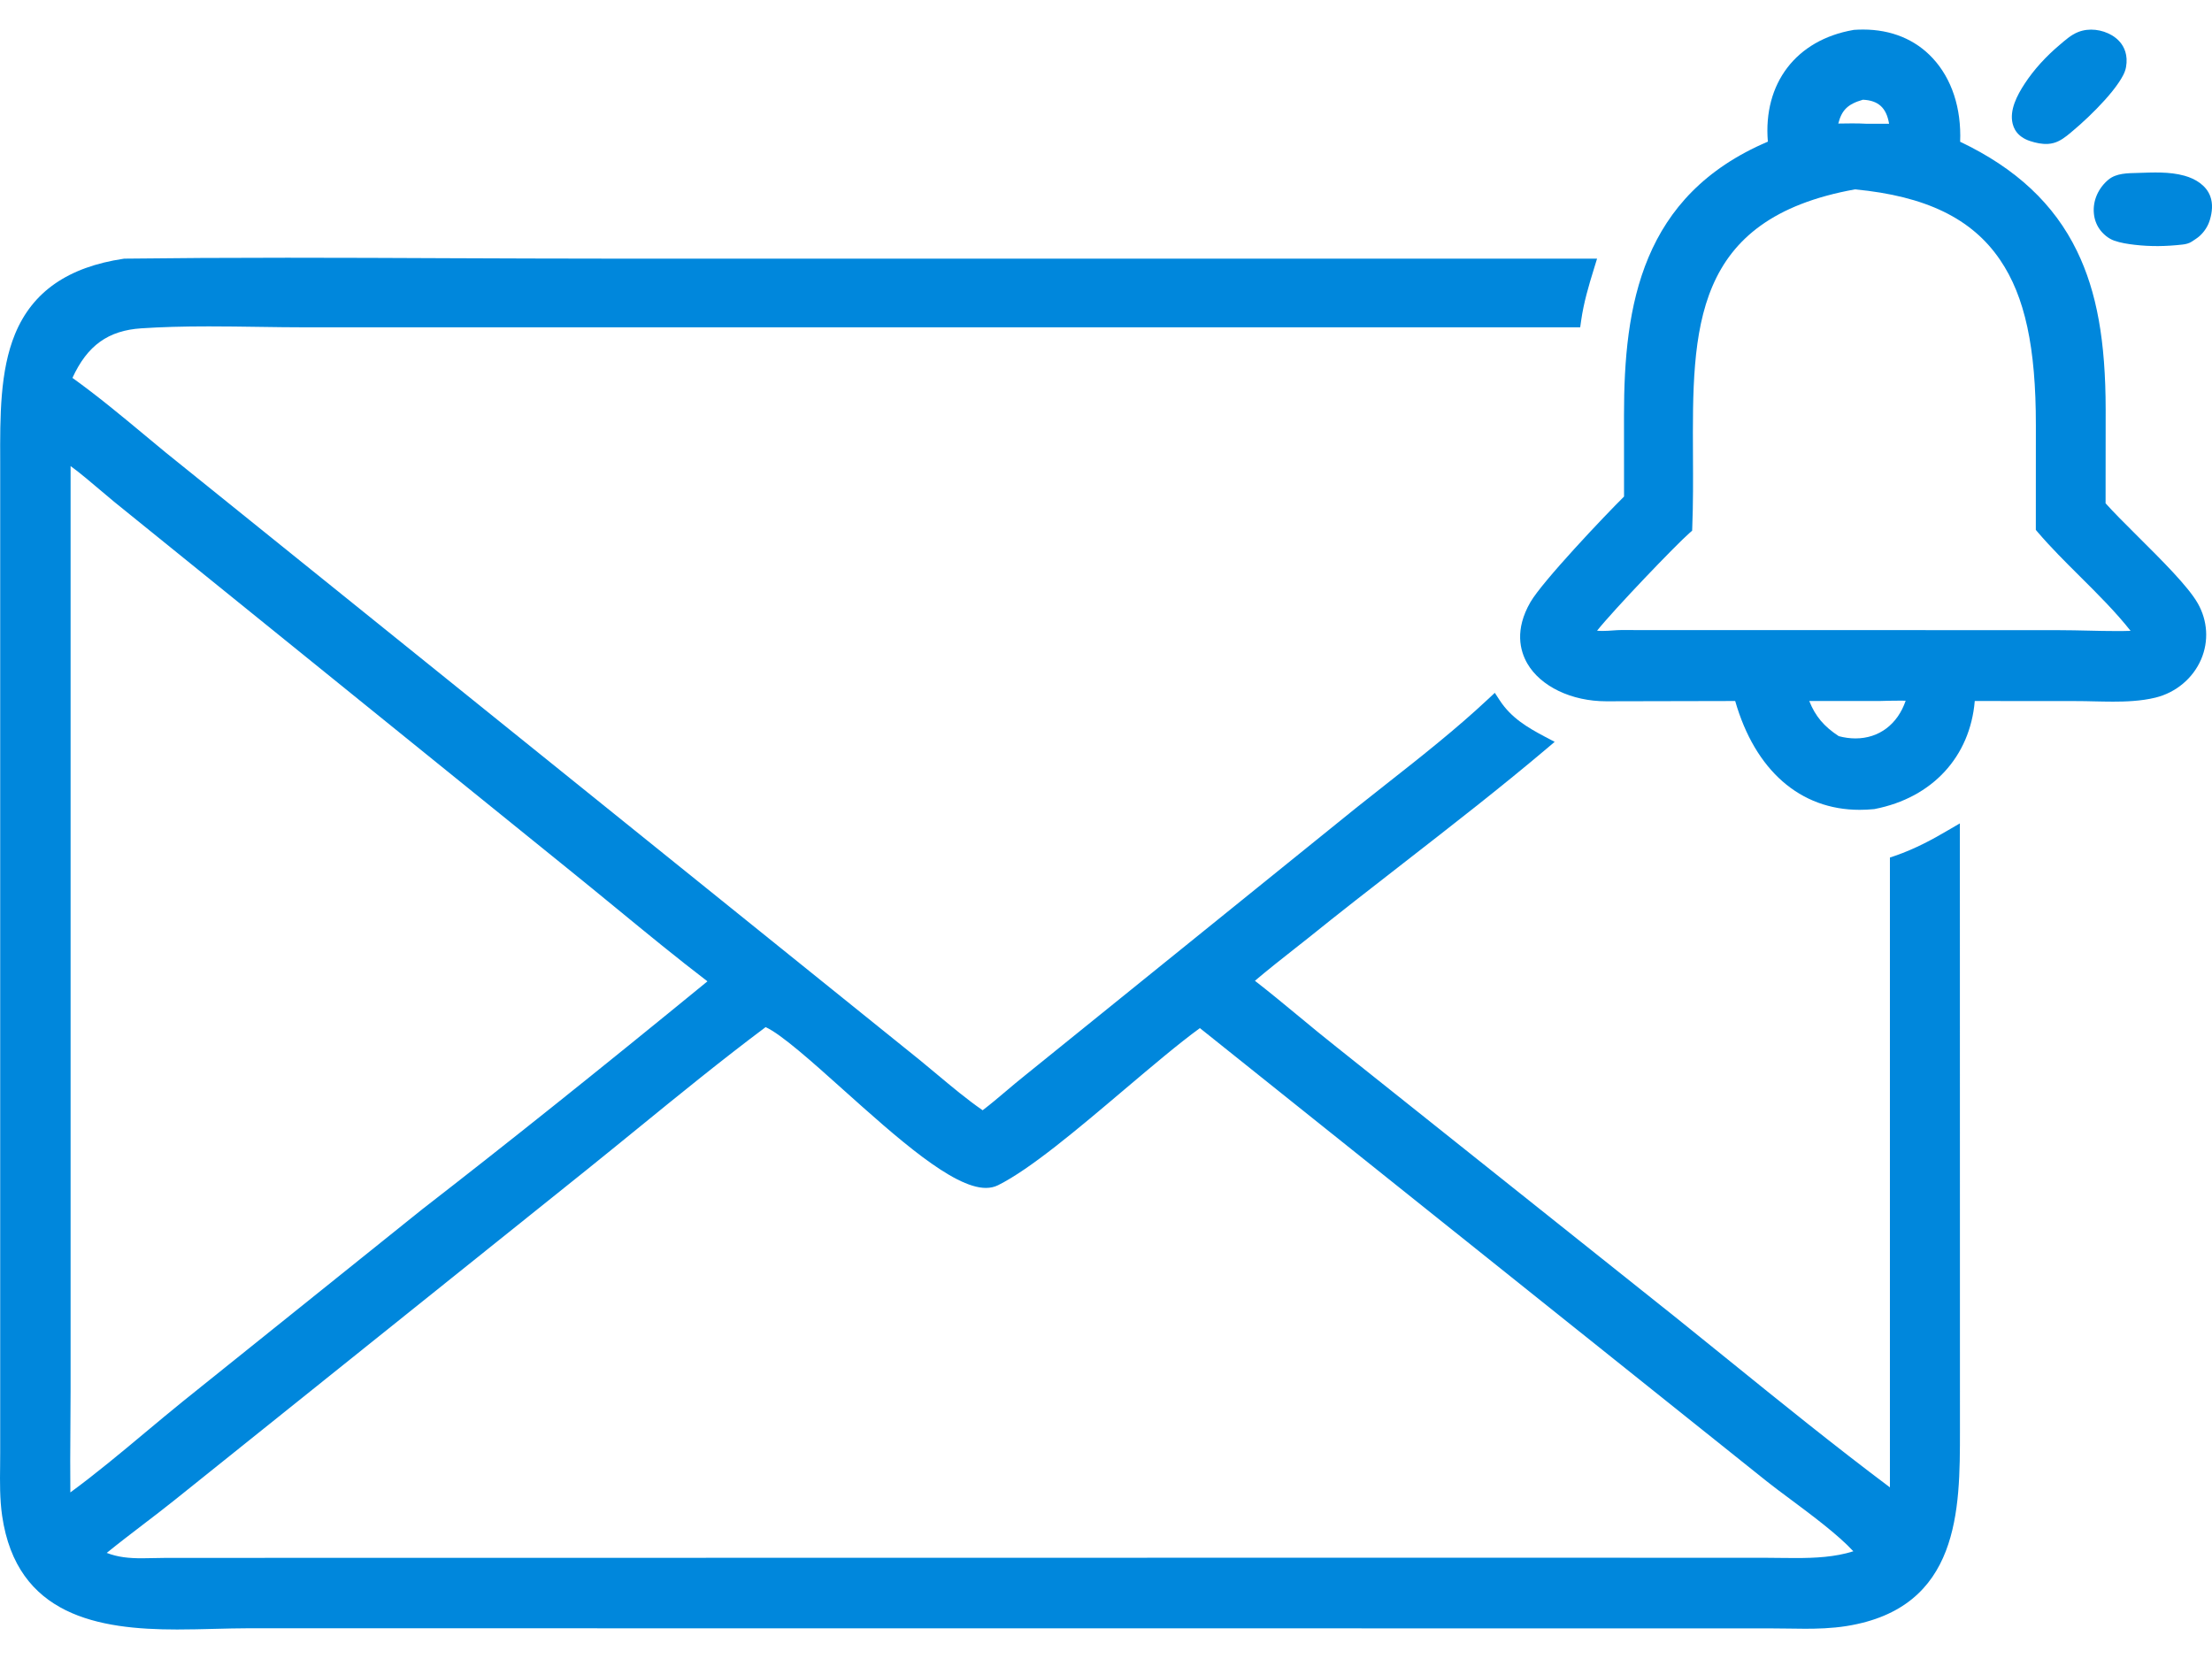 <svg width="56" height="42" viewBox="0 0 56 42" fill="none" xmlns="http://www.w3.org/2000/svg">
<g clip-path="url(#clip0_1710_5141)">
<path d="M47.08 20.502C45.574 20.503 44.432 19.501 43.929 17.747L40.663 17.754C39.785 17.754 39.002 17.378 38.666 16.797C38.48 16.474 38.342 15.942 38.745 15.244C39.049 14.719 40.619 13.062 41.115 12.571L41.114 10.522C41.112 7.722 41.556 4.949 44.756 3.586C44.633 2.113 45.47 1.011 46.92 0.759L46.93 0.757L46.94 0.756C47.017 0.751 47.093 0.748 47.167 0.748C47.879 0.748 48.488 0.998 48.928 1.472C49.413 1.994 49.658 2.741 49.624 3.589C51.037 4.26 52.006 5.167 52.583 6.358C53.084 7.39 53.307 8.63 53.308 10.376L53.306 12.742C53.507 12.968 53.805 13.264 54.119 13.577C54.746 14.201 55.395 14.847 55.638 15.271C55.891 15.714 55.922 16.231 55.725 16.692C55.519 17.172 55.087 17.534 54.569 17.661C54.199 17.752 53.8 17.763 53.494 17.763C53.333 17.763 53.171 17.759 53.015 17.756C52.863 17.752 52.719 17.749 52.579 17.749L49.994 17.747C49.875 19.158 48.919 20.197 47.462 20.481L47.453 20.483L47.444 20.484C47.322 20.496 47.199 20.502 47.08 20.502ZM46.551 18.637C46.694 18.675 46.837 18.694 46.974 18.694C47.572 18.694 48.043 18.334 48.245 17.739C48.196 17.738 48.145 17.738 48.092 17.738C47.916 17.738 47.741 17.742 47.577 17.747L45.804 17.747C45.959 18.136 46.179 18.393 46.551 18.637ZM47.572 15.952L52.15 15.954C52.385 15.954 52.627 15.96 52.861 15.965C53.098 15.971 53.343 15.976 53.582 15.976H53.582C53.709 15.976 53.827 15.975 53.939 15.971C53.56 15.491 53.104 15.037 52.66 14.596C52.295 14.233 51.918 13.858 51.587 13.471L51.54 13.415L51.541 10.768C51.543 8.795 51.264 7.502 50.634 6.578C49.923 5.532 48.756 4.965 46.962 4.794C42.83 5.54 42.844 8.322 42.86 11.542C42.863 12.132 42.866 12.743 42.842 13.351L42.839 13.435L42.775 13.491C42.42 13.801 40.865 15.426 40.432 15.967C40.467 15.971 40.511 15.973 40.567 15.973C40.66 15.973 40.757 15.967 40.843 15.96C40.914 15.955 40.976 15.951 41.026 15.951L47.572 15.952ZM47.825 3.133C47.758 2.728 47.552 2.542 47.162 2.525C46.77 2.636 46.624 2.796 46.539 3.128C46.657 3.126 46.774 3.124 46.892 3.124C47.026 3.124 47.143 3.127 47.251 3.133L47.825 3.133Z" fill="#0087DC"/>
<path d="M51.851 3.643C51.697 3.653 51.539 3.618 51.395 3.571C51.243 3.522 51.102 3.433 51.018 3.293C50.989 3.244 50.968 3.191 50.954 3.136C50.866 2.787 51.069 2.409 51.253 2.126C51.494 1.756 51.802 1.425 52.139 1.14C52.283 1.018 52.431 0.883 52.609 0.812C52.886 0.701 53.215 0.745 53.47 0.896C53.546 0.942 53.616 0.999 53.674 1.068C53.773 1.186 53.879 1.391 53.823 1.701C53.798 1.84 53.72 1.969 53.643 2.084C53.536 2.244 53.413 2.392 53.285 2.534C53.018 2.83 52.727 3.105 52.422 3.359C52.294 3.466 52.156 3.575 51.99 3.62C51.945 3.632 51.898 3.64 51.851 3.643Z" fill="#0087DC"/>
<path d="M54.641 6.23C54.442 6.231 54.243 6.221 54.046 6.198C53.869 6.177 53.69 6.151 53.521 6.091C53.377 6.04 53.239 5.924 53.152 5.799C53.069 5.681 53.021 5.541 53.009 5.397C52.98 5.071 53.128 4.757 53.376 4.55C53.579 4.381 53.867 4.385 54.118 4.378C54.513 4.366 54.919 4.342 55.304 4.449C55.578 4.525 55.854 4.691 55.956 4.969C56.027 5.16 56.004 5.373 55.947 5.564C55.902 5.72 55.81 5.861 55.691 5.971C55.63 6.027 55.562 6.066 55.494 6.113C55.422 6.163 55.332 6.183 55.246 6.192C55.045 6.215 54.843 6.228 54.641 6.23Z" fill="#0087DC"/>
<path d="M4.483 41.253C2.5 41.253 0.423 40.911 0.054 38.375C-0.007 37.954 -0.002 37.522 0.003 37.104C0.004 36.991 0.005 36.879 0.005 36.767L0.005 11.672C0.001 10.548 -0.003 9.387 0.381 8.456C0.823 7.384 1.723 6.76 3.132 6.55L3.146 6.548L3.159 6.548C4.388 6.533 5.734 6.525 7.272 6.525C8.643 6.525 10.037 6.531 11.385 6.537C12.727 6.542 14.115 6.548 15.479 6.548H40.432L40.354 6.802C40.219 7.237 40.093 7.664 40.029 8.117L40.005 8.286L7.782 8.287C7.37 8.287 6.948 8.281 6.54 8.275C6.128 8.269 5.703 8.263 5.286 8.263C4.62 8.263 4.077 8.279 3.578 8.312C2.74 8.367 2.211 8.745 1.834 9.567C2.475 10.027 3.087 10.536 3.68 11.029C3.851 11.172 4.023 11.315 4.195 11.456L23.282 26.834C23.429 26.954 23.575 27.076 23.722 27.199C24.095 27.511 24.479 27.832 24.877 28.108C25.077 27.955 25.274 27.789 25.465 27.627C25.617 27.498 25.775 27.365 25.933 27.239L34.328 20.456C34.588 20.248 34.849 20.043 35.111 19.837C35.974 19.158 36.865 18.456 37.673 17.699L37.843 17.54L37.971 17.735C38.26 18.175 38.671 18.417 39.103 18.646L39.359 18.781L39.138 18.968C37.997 19.933 36.748 20.903 35.541 21.842C34.731 22.471 33.893 23.122 33.103 23.76C32.998 23.843 32.895 23.924 32.791 24.006C32.453 24.272 32.104 24.547 31.77 24.83C32.151 25.126 32.525 25.435 32.889 25.736C33.2 25.994 33.522 26.26 33.843 26.513L42.424 33.353C42.864 33.706 43.303 34.061 43.741 34.416C45.074 35.495 46.45 36.608 47.846 37.655V21.71L47.978 21.665C48.488 21.49 48.944 21.24 49.322 21.017L49.617 20.845L49.619 36.219C49.62 38.218 49.621 40.707 46.747 41.166C46.372 41.226 45.99 41.234 45.699 41.234C45.549 41.234 45.4 41.231 45.251 41.229C45.108 41.227 44.965 41.225 44.825 41.225L6.278 41.222C6.009 41.222 5.729 41.23 5.433 41.237C5.124 41.245 4.804 41.253 4.483 41.253ZM2.702 39.314C2.988 39.424 3.266 39.45 3.593 39.45C3.696 39.45 3.802 39.448 3.911 39.445C4.01 39.443 4.113 39.441 4.219 39.44L34.319 39.436L44.646 39.437C44.783 39.437 44.917 39.439 45.053 39.441C45.189 39.442 45.326 39.444 45.464 39.444C45.948 39.444 46.454 39.421 46.92 39.273C46.536 38.856 45.868 38.359 45.316 37.948C45.096 37.785 44.889 37.63 44.723 37.498L30.377 26.028C29.842 26.418 29.173 26.985 28.467 27.582C27.297 28.573 26.087 29.598 25.266 30.006C25.175 30.051 25.072 30.074 24.958 30.074C24.123 30.074 22.708 28.806 21.34 27.581C20.572 26.892 19.779 26.182 19.383 26.003C18.282 26.827 17.194 27.713 16.141 28.571C15.712 28.92 15.269 29.281 14.832 29.632L4.422 37.975C4.156 38.188 3.881 38.399 3.614 38.602C3.312 38.833 3.001 39.071 2.702 39.314ZM1.787 35.177C1.787 35.505 1.784 35.835 1.782 36.164C1.778 36.696 1.775 37.242 1.781 37.783C2.427 37.309 3.055 36.785 3.665 36.275C3.976 36.015 4.298 35.747 4.616 35.489L10.686 30.617C12.834 28.953 15.133 27.116 17.91 24.844C17.125 24.244 16.354 23.61 15.606 22.996C15.195 22.66 14.771 22.311 14.351 21.973L2.894 12.707C2.782 12.615 2.659 12.511 2.53 12.401C2.291 12.198 2.029 11.976 1.787 11.799L1.787 35.177Z" fill="#0087DC"/>
</g>
<defs>
<clipPath id="clip0_1710_5141">
<rect width="56" height="40.504" fill="white" transform="translate(0 0.748)"/>
</clipPath>
</defs>
</svg>
